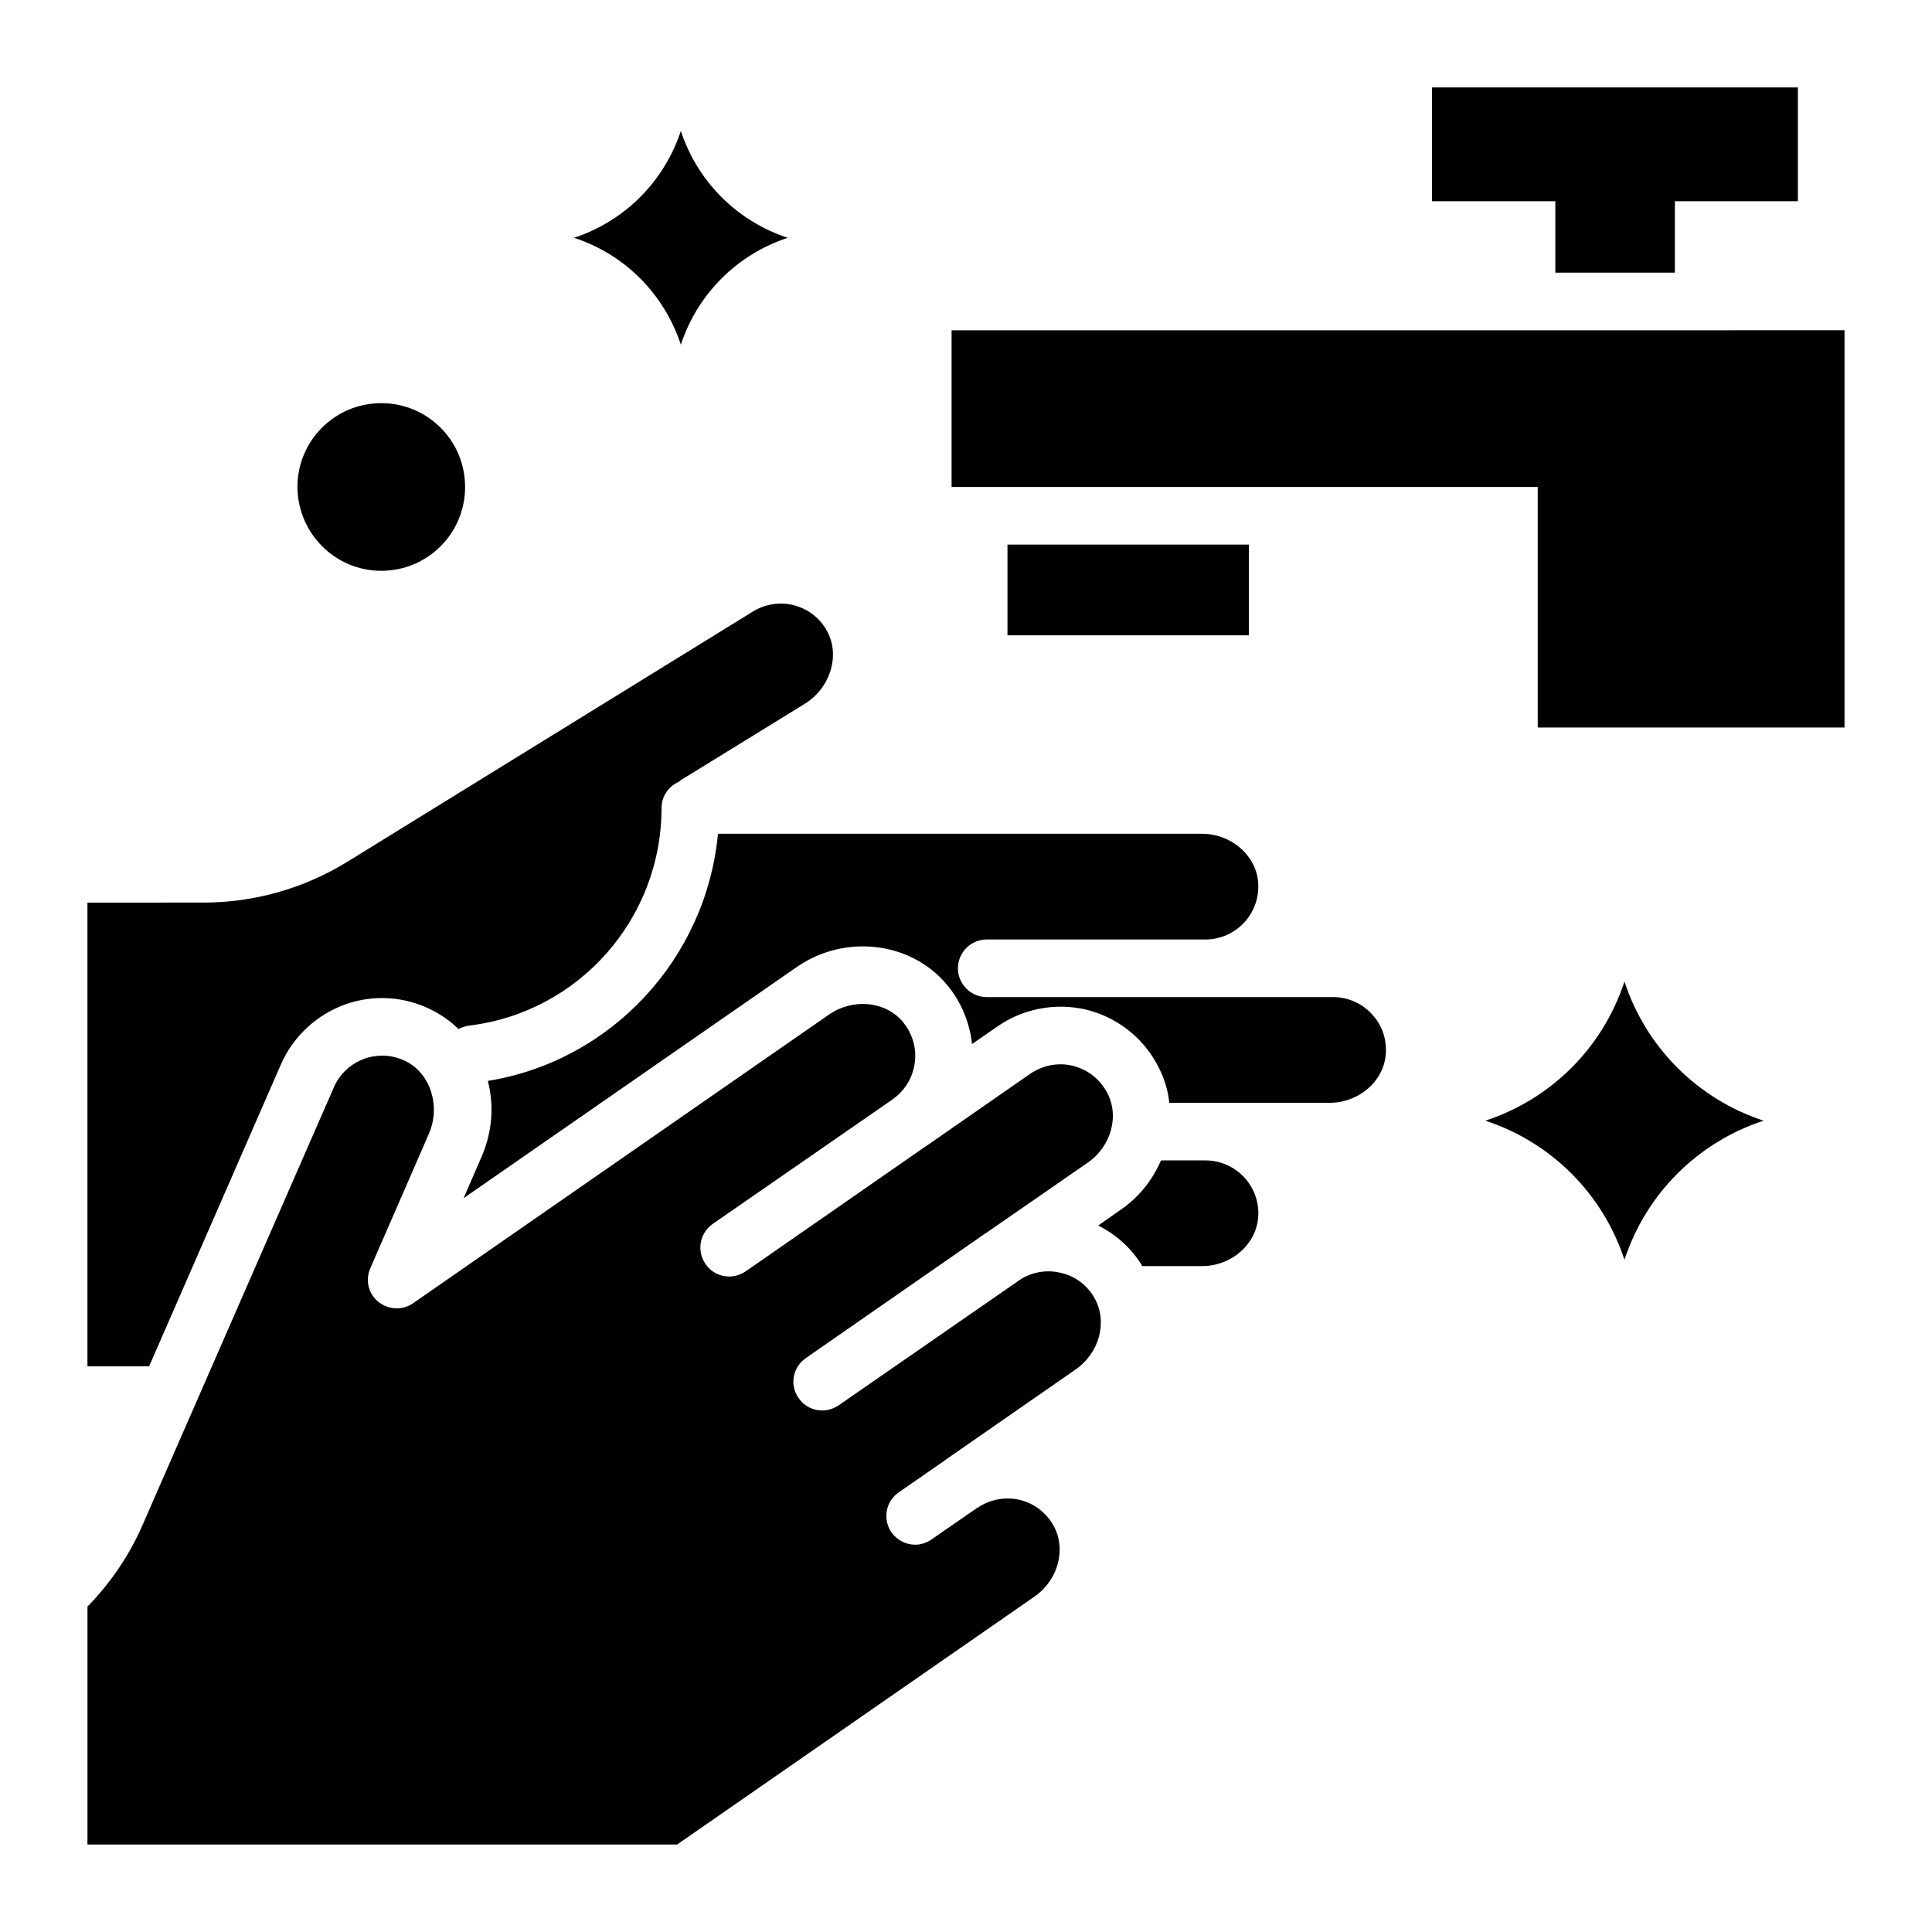 <?xml version="1.0" encoding="UTF-8"?>
<!-- Uploaded to: ICON Repo, www.svgrepo.com, Generator: ICON Repo Mixer Tools -->
<svg fill="#000000" width="800px" height="800px" version="1.1" viewBox="144 144 512 512" xmlns="http://www.w3.org/2000/svg">
 <g>
  <path d="m218.47 426.03c3.207-7.328 9.391-13.055 16.871-15.801 7.633-2.75 15.879-2.215 23.129 1.449 2.672 1.375 5.039 3.055 7.023 5.039 0.84-0.457 1.754-0.762 2.824-0.918 29.082-3.512 50.992-28.32 50.992-57.633 0-3.129 1.832-5.727 4.504-6.945 0.152-0.078 0.305-0.23 0.457-0.383l32.977-20.305c6.793-4.199 9.465-12.824 5.953-19.238-1.832-3.434-4.961-5.879-8.703-6.871s-7.633-0.383-10.914 1.602l-107.63 66.41c-11.449 7.023-24.578 10.762-38.09 10.762l-30.688 0.008v122.9h16.336z"/>
  <path d="m463.51 451.52h-11.832c-2.215 5.113-5.801 9.77-10.762 13.129l-5.879 4.121c4.809 2.441 8.93 6.106 11.68 10.762h15.801c7.711 0 14.199-5.574 14.887-12.672 0.383-3.969-0.918-7.785-3.586-10.762-2.676-2.898-6.414-4.578-10.309-4.578z"/>
  <path d="m497.32 408.24h-91.828c-4.199 0-7.633-3.434-7.633-7.633s3.434-7.633 7.633-7.633h58.016c3.894 0 7.633-1.68 10.305-4.582 2.672-2.977 3.969-6.793 3.586-10.84-0.688-7.023-7.176-12.594-14.887-12.594h-128.24c-3.129 32.977-28.09 60.152-60.992 65.496 1.68 6.414 1.223 13.512-1.68 20.152l-4.734 10.914 88.242-61.219c12.746-8.855 30.23-6.793 39.77 4.582 3.816 4.504 6.106 10.078 6.719 15.801l6.719-4.656c6.793-4.734 15.344-6.336 23.359-4.504 8.016 1.91 14.887 7.098 18.855 14.352 1.832 3.281 2.977 6.793 3.359 10.383h42.441c7.711 0 14.199-5.574 14.887-12.594 0.383-4.047-0.84-7.863-3.586-10.84-2.598-2.906-6.414-4.586-10.309-4.586z"/>
  <path d="m425.04 481.3c-3.816-0.918-7.863-0.152-11.07 2.062-0.078 0-0.078 0-0.078 0.078l-47.633 32.977c-1.375 0.918-2.902 1.375-4.352 1.375-2.441 0-4.809-1.145-6.258-3.281-2.441-3.434-1.602-8.168 1.91-10.609l47.48-32.977c0.078 0 0.078-0.078 0.152-0.078l27.023-18.703c6.336-4.352 8.551-12.594 5.039-18.855-1.984-3.512-5.191-5.953-9.082-6.871-3.816-0.918-7.863-0.078-11.145 2.137l-27.785 19.312c-0.078 0.078-0.078 0.078-0.152 0.078l-47.48 32.977c-1.375 0.918-2.902 1.375-4.352 1.375-2.441 0-4.809-1.145-6.258-3.281-2.441-3.512-1.602-8.246 1.91-10.688l47.633-32.977c0-0.078 0.078-0.078 0.078-0.078 3.207-2.289 5.266-5.648 5.801-9.617 0.535-3.894-0.609-7.785-3.207-10.914-4.582-5.418-13.129-6.258-19.465-1.91l-110.31 76.559c-2.75 1.91-6.488 1.754-9.16-0.383-2.672-2.137-3.512-5.801-2.137-8.93l15.496-35.57c3.207-7.328 0.457-15.953-6.031-19.238-3.512-1.754-7.406-1.984-11.07-0.688-3.664 1.375-6.566 4.047-8.09 7.633l-50.613 115.8c-3.512 8.09-8.473 15.418-14.656 21.754v63.051h156.26l94.73-65.723c6.258-4.352 8.473-12.594 5.039-18.777-1.984-3.512-5.191-5.953-9.082-6.871-3.816-0.84-7.863-0.078-11.07 2.137h-0.078l-12.137 8.398c-1.297 0.918-2.824 1.375-4.273 1.375-2.441 0-4.809-1.145-6.336-3.281-2.367-3.512-1.527-8.246 1.984-10.609l11.984-8.32c0-0.078 0.078-0.078 0.078-0.078l34.73-24.121c6.336-4.352 8.551-12.594 5.113-18.855-1.98-3.512-5.188-5.957-9.082-6.793z"/>
  <path d="m324.43 235.34c4.426-13.434 14.887-23.895 28.32-28.32-13.434-4.426-23.895-14.887-28.32-28.32-4.426 13.434-14.887 23.895-28.32 28.32 13.438 4.352 23.895 14.887 28.32 28.32z"/>
  <path d="m574.5 404.12c-5.727 17.48-19.391 31.145-36.871 36.871 17.48 5.727 31.145 19.391 36.871 36.871 5.727-17.48 19.391-31.145 36.871-36.871-17.48-5.727-31.145-19.391-36.871-36.871z"/>
  <path d="m396.18 231.53v41.527h155.34v63.738h81.297v-105.27z"/>
  <path d="m410.99 288.32h63.969v24.047h-63.969z"/>
  <path d="m556.18 216.26h31.68v-18.934h32.594v-30.152h-96.945v30.152h32.672z"/>
  <path d="m245.04 295.27c12.289 0 22.215-9.922 22.215-22.215 0-12.289-9.922-22.215-22.215-22.215-12.289 0-22.215 9.922-22.215 22.215 0.078 12.293 10 22.215 22.215 22.215z"/>
 </g>
</svg>